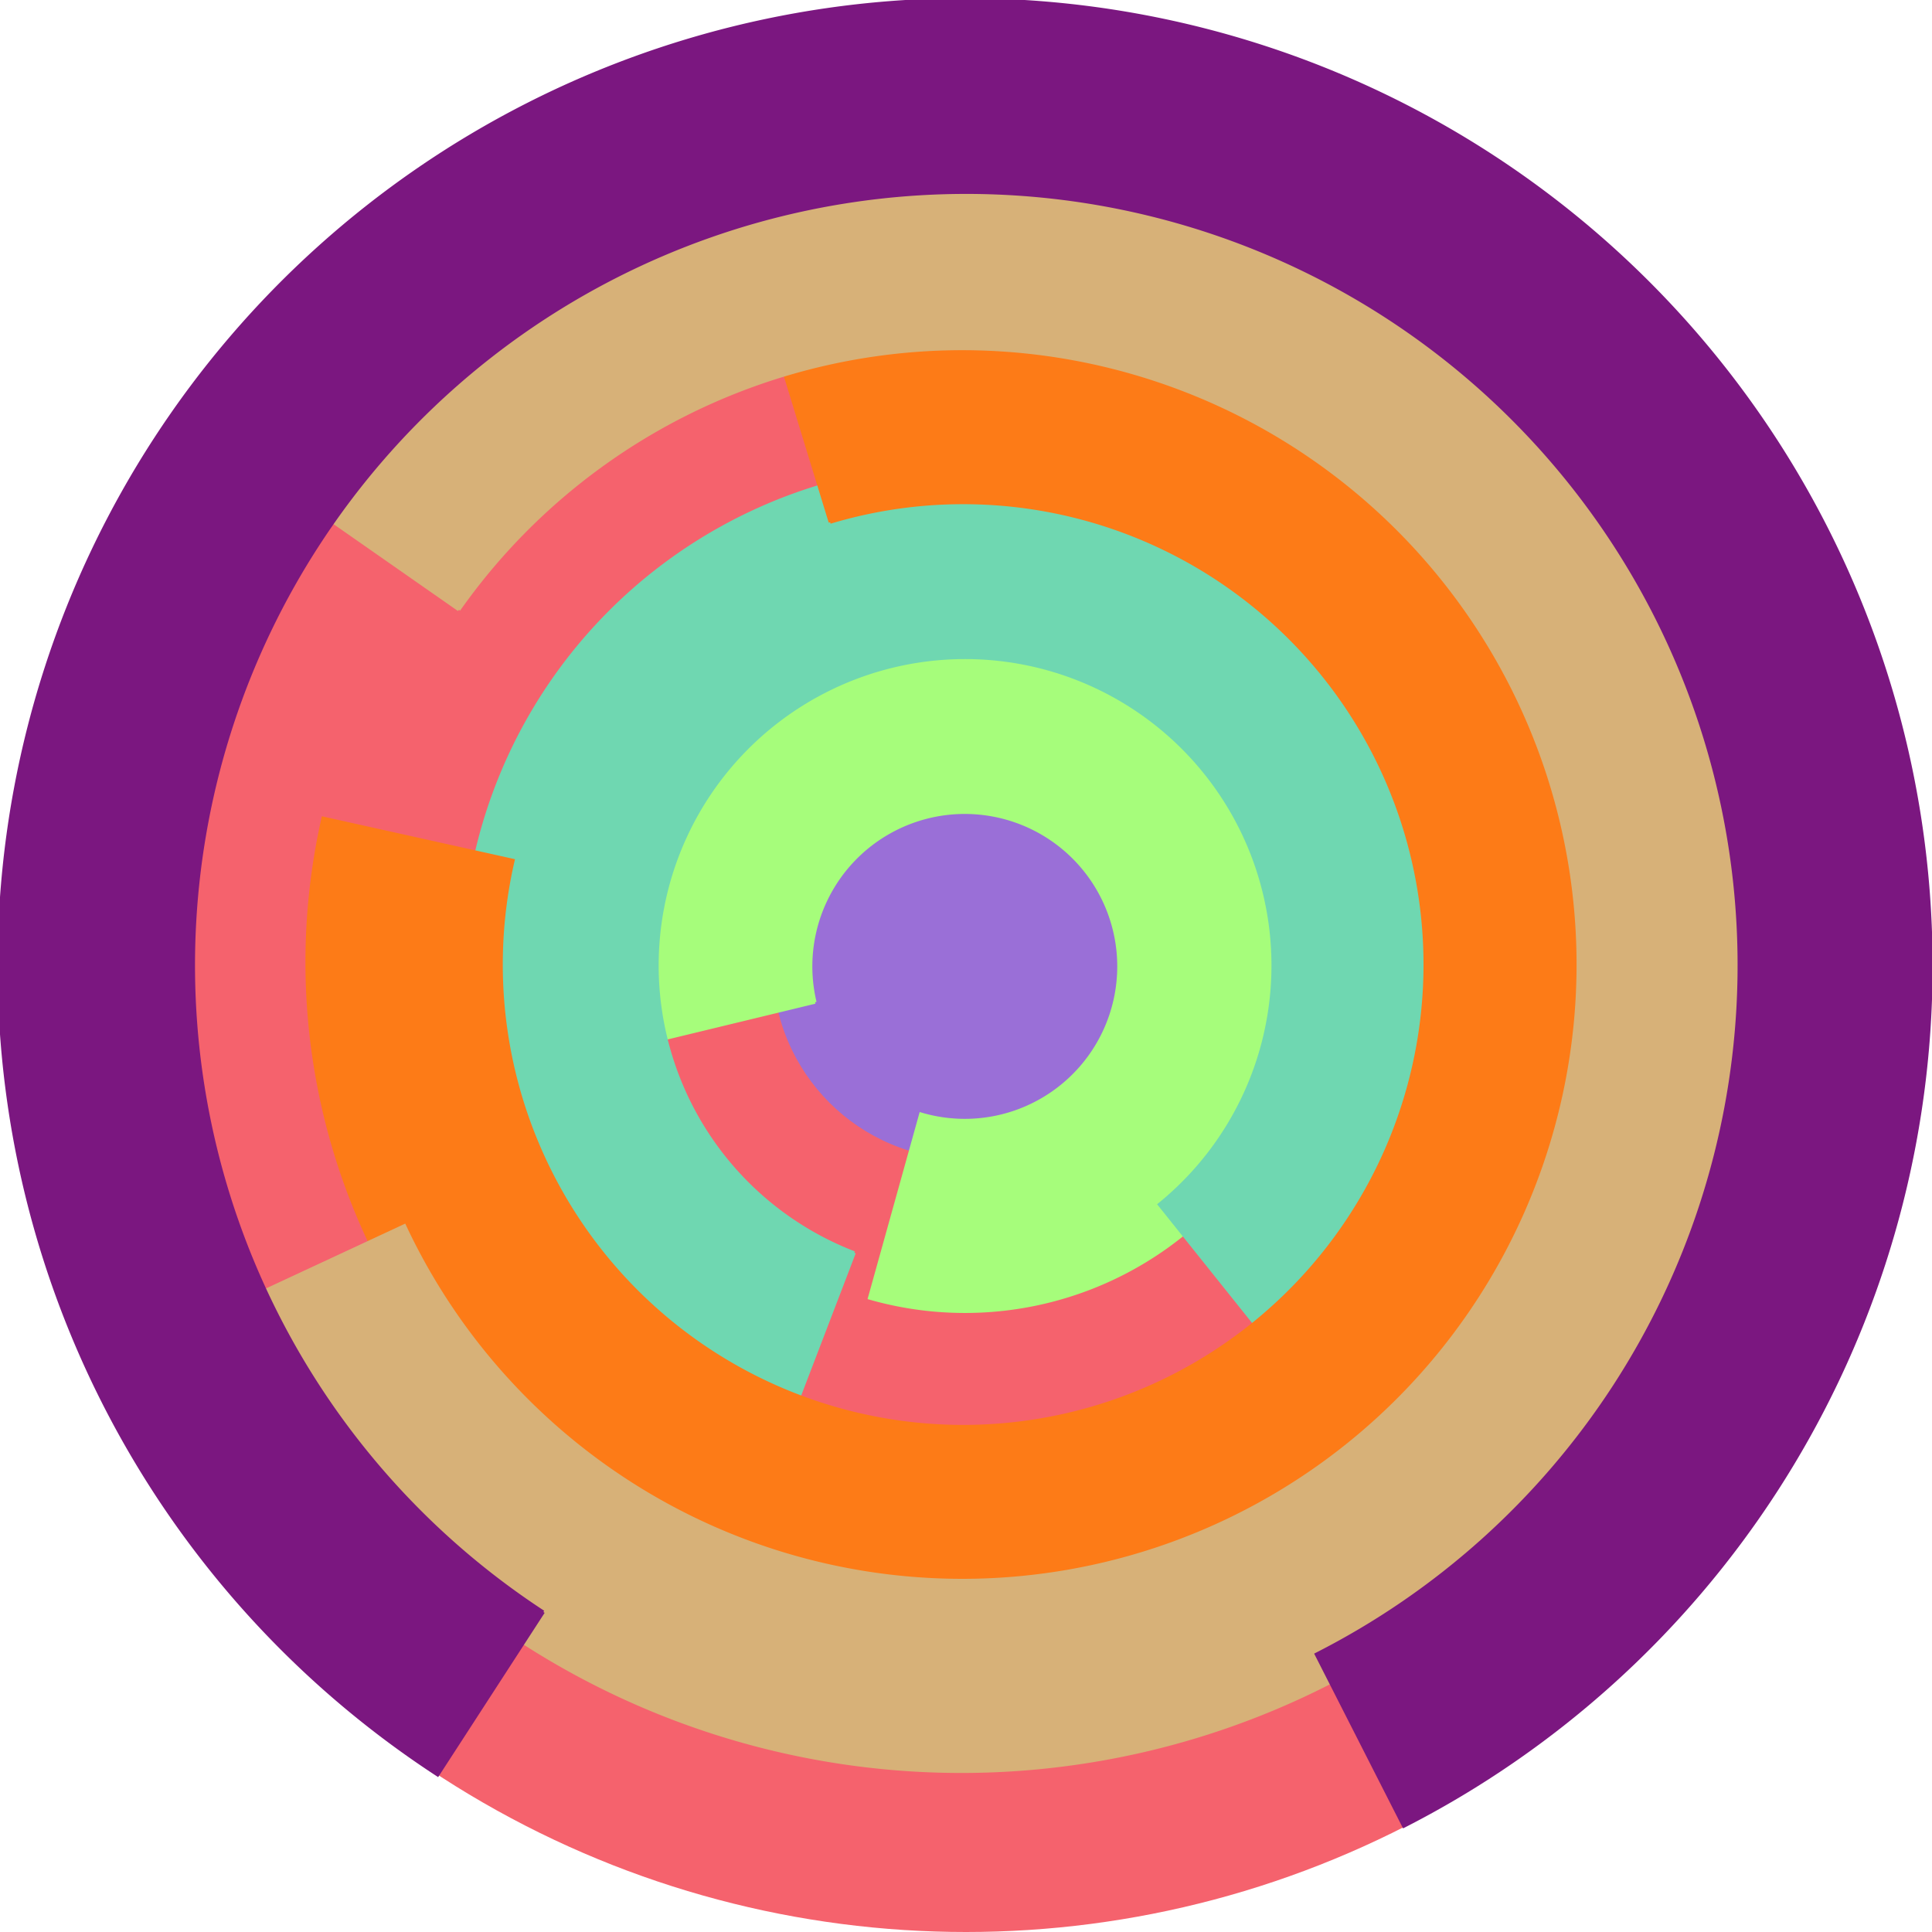 <svg xmlns="http://www.w3.org/2000/svg" version="1.1" width="640" height="640"><circle cx="320" cy="320" r="320" fill="rgb(245, 98, 109)" stroke="" stroke-width="0" /><circle cx="320" cy="320" r="64" fill="rgb(154, 111, 215)" stroke="" stroke-width="0" /><path fill="rgb(166, 253, 123)" stroke="rgb(166, 253, 123)" stroke-width="1" d="M 270,332 A 51,51 0 1 1 305,369 L 288,430 A 115,115 0 1 0 208,347 L 270,332" /><path fill="rgb(111, 215, 177)" stroke="rgb(111, 215, 177)" stroke-width="1" d="M 283,415 A 102,102 0 1 1 384,399 L 424,449 A 166,166 0 1 0 260,475 L 283,415" /><path fill="rgb(253, 123, 23)" stroke="rgb(253, 123, 23)" stroke-width="1" d="M 275,173 A 153,153 0 1 1 170,285 L 107,271 A 217,217 0 1 0 256,111 L 275,173" /><path fill="rgb(215, 177, 120)" stroke="rgb(215, 177, 120)" stroke-width="1" d="M 152,202 A 204,204 0 1 1 134,406 L 76,433 A 268,268 0 1 0 99,165 L 152,202" /><path fill="rgb(123, 23, 128)" stroke="rgb(123, 23, 128)" stroke-width="1" d="M 180,534 A 256,256 0 1 1 436,548 L 465,605 A 320,320 0 1 0 145,588 L 180,534" /></svg>